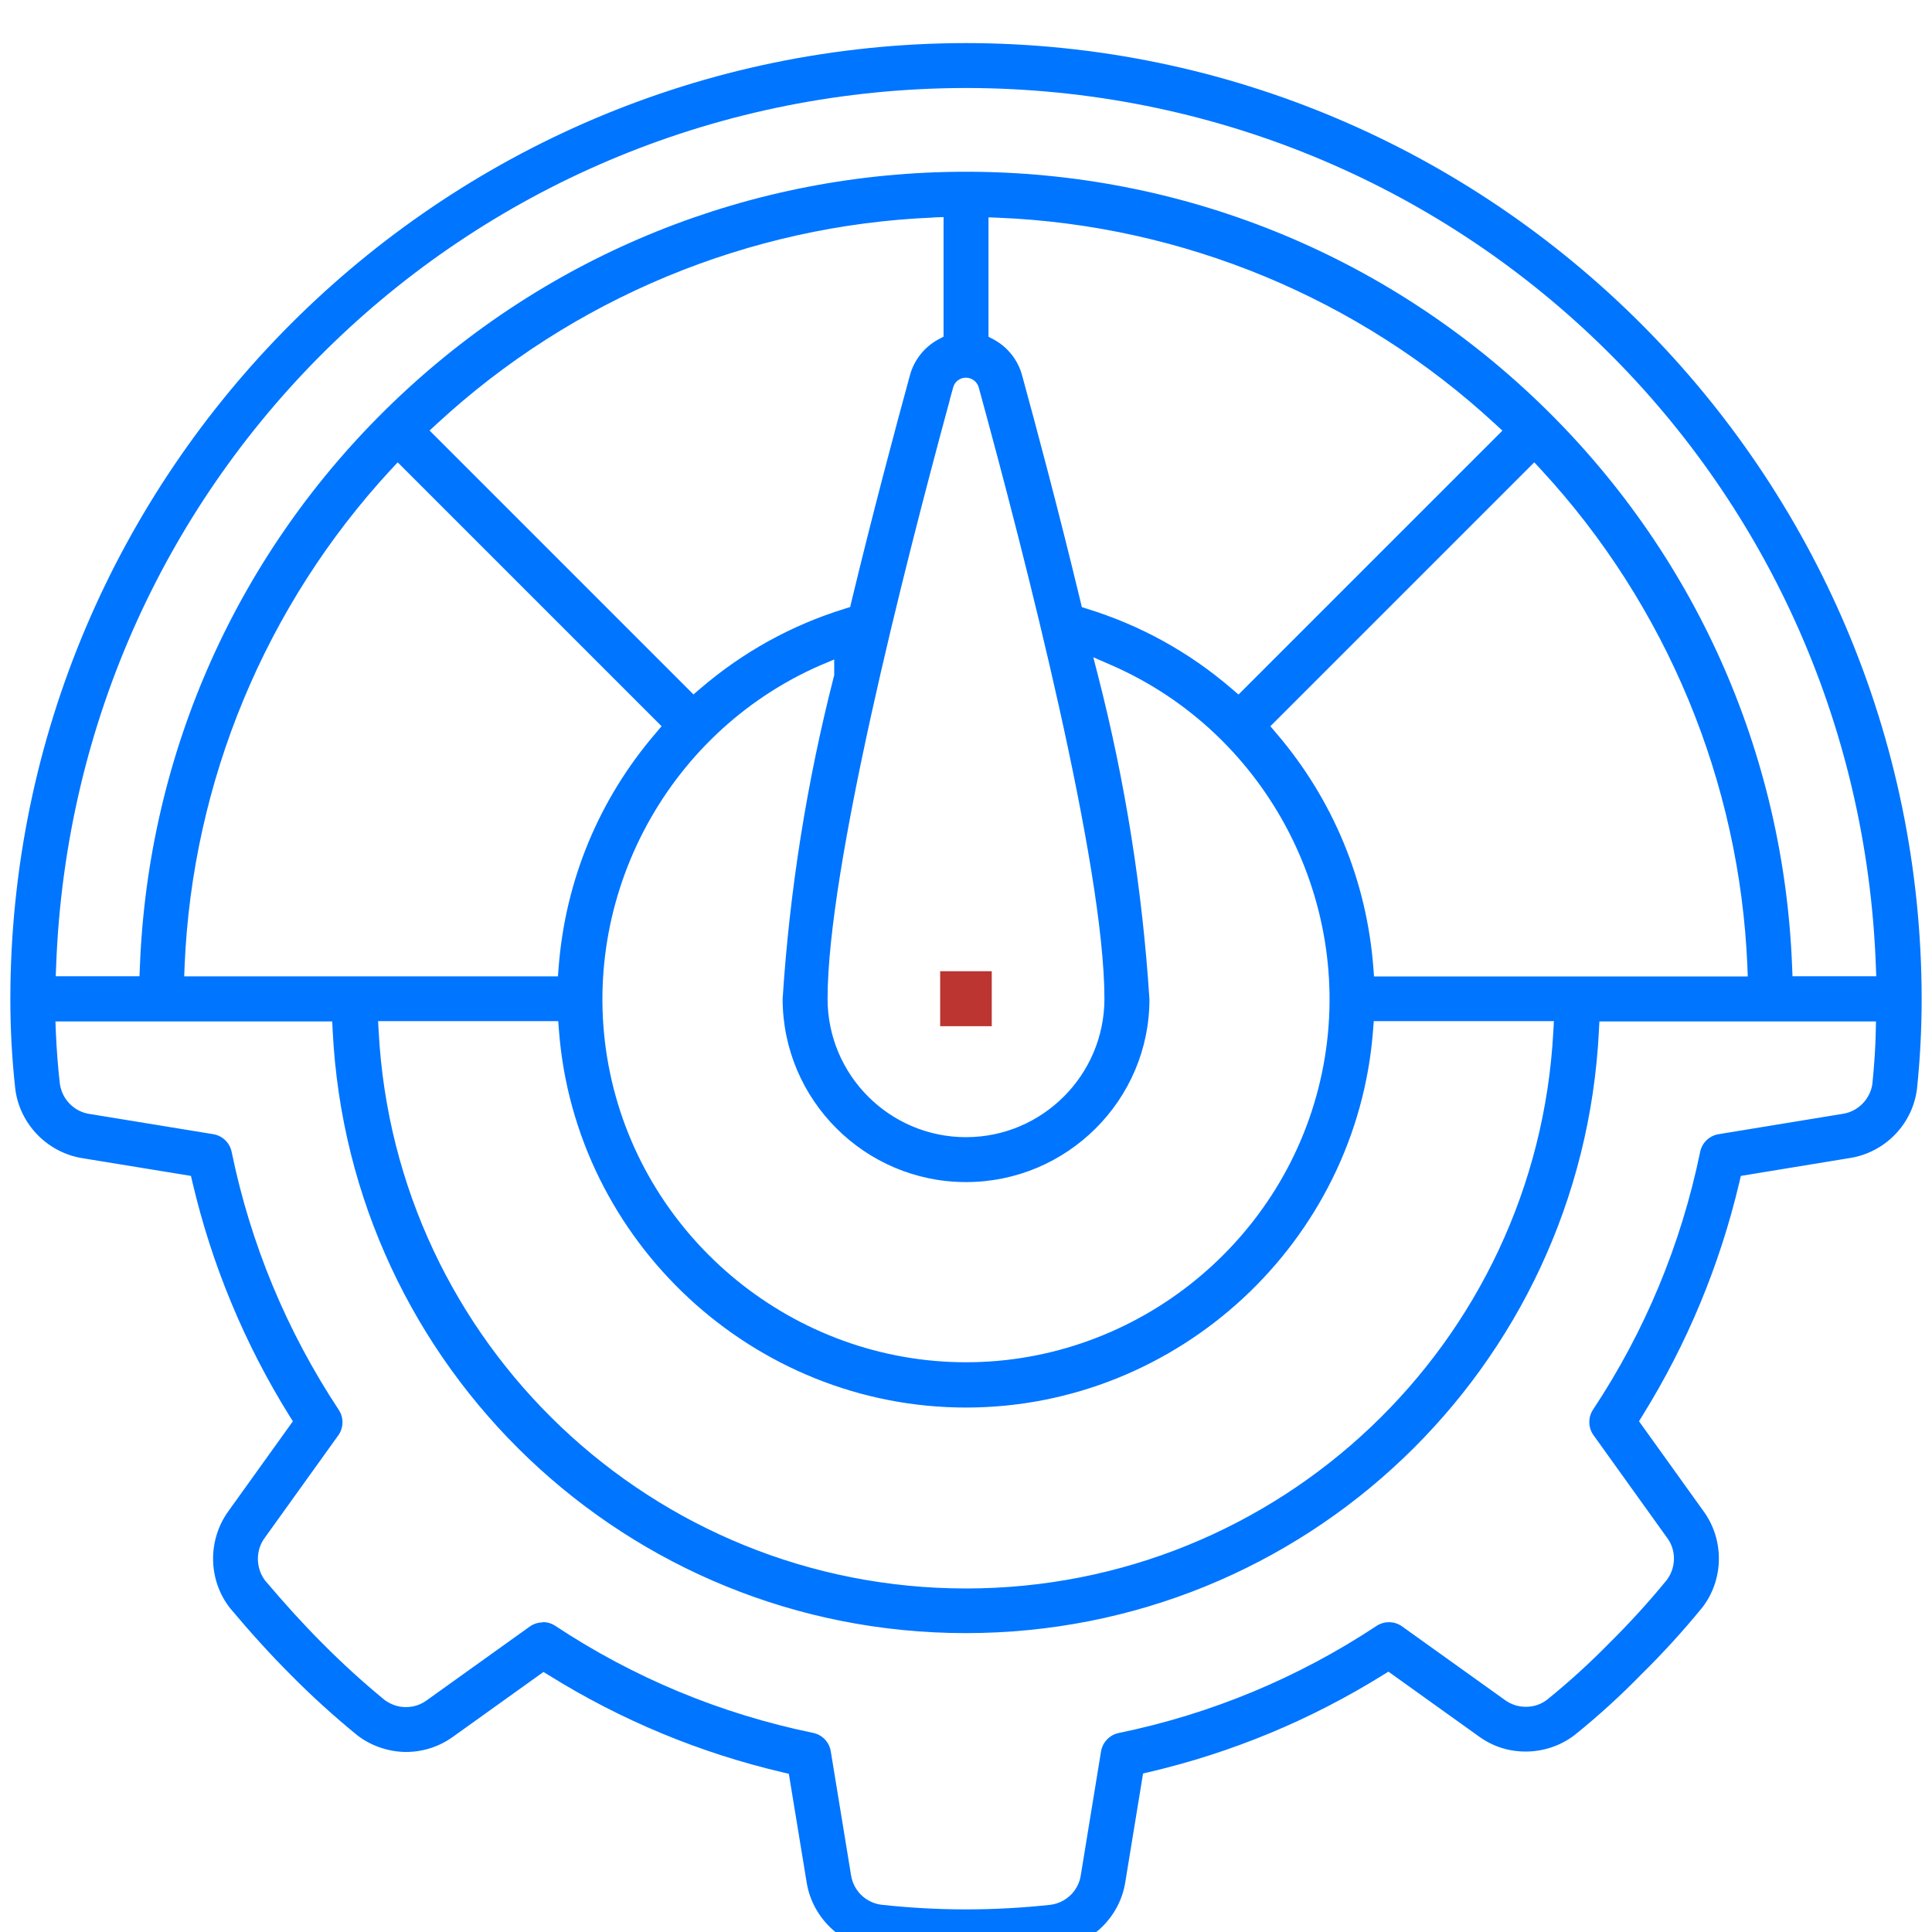 <svg xmlns="http://www.w3.org/2000/svg" width="57" height="57" viewBox="0 0 57 57" fill="none"><g id="Performance engineering 1" clip-path="url(#clip0_82_4169)"><path id="Vector" d="M29.26 28.654H27.738V30.276H29.26V28.654Z" fill="#BC3531"></path><path id="Vector_2" d="M28.5 57.661C27.613 57.661 26.718 57.613 25.841 57.516C24.809 57.385 23.968 56.572 23.8 55.544L23.273 52.332L23.088 52.289C20.645 51.716 18.325 50.753 16.196 49.427L16.034 49.328L13.38 51.229C12.97 51.528 12.486 51.688 11.981 51.688C11.477 51.688 10.952 51.514 10.542 51.197C9.858 50.639 9.191 50.035 8.567 49.402C7.991 48.826 7.41 48.188 6.791 47.45C6.139 46.623 6.116 45.443 6.74 44.582L8.641 41.932L8.538 41.77C7.213 39.638 6.25 37.321 5.677 34.878L5.634 34.693L2.425 34.169C1.391 34 0.578 33.16 0.45 32.122C0.353 31.244 0.305 30.352 0.305 29.469C0.322 13.936 12.97 1.288 28.5 1.271C44.029 1.288 56.678 13.936 56.695 29.466C56.695 30.349 56.649 31.242 56.558 32.117C56.433 33.16 55.617 34.003 54.574 34.166L51.36 34.693L51.317 34.878C50.741 37.321 49.778 39.641 48.455 41.77L48.356 41.932L50.257 44.582C50.875 45.426 50.864 46.594 50.225 47.424C49.667 48.108 49.062 48.772 48.43 49.393C47.814 50.026 47.156 50.624 46.472 51.177C46.059 51.499 45.543 51.676 45.016 51.676C44.488 51.676 44.024 51.517 43.613 51.217L40.963 49.319L40.8 49.419C38.669 50.744 36.352 51.707 33.909 52.28L33.724 52.323L33.199 55.532C33.034 56.567 32.191 57.379 31.153 57.51C30.278 57.607 29.386 57.655 28.5 57.655V57.661ZM16.014 47.857C16.145 47.857 16.27 47.894 16.379 47.965C18.701 49.502 21.264 50.565 23.991 51.126C24.259 51.18 24.467 51.4 24.51 51.667L25.108 55.321C25.177 55.772 25.527 56.122 25.98 56.193C26.821 56.287 27.668 56.333 28.5 56.333C29.332 56.333 30.175 56.287 31.005 56.196C31.464 56.131 31.826 55.769 31.888 55.316L32.484 51.67C32.53 51.403 32.738 51.183 33.006 51.129C35.733 50.567 38.292 49.504 40.615 47.968C40.723 47.897 40.849 47.86 40.98 47.86C41.12 47.86 41.254 47.903 41.367 47.985L44.389 50.148C44.568 50.282 44.785 50.356 45.016 50.356C45.246 50.356 45.452 50.288 45.631 50.157C46.284 49.63 46.905 49.063 47.484 48.473C48.079 47.883 48.652 47.256 49.182 46.606C49.459 46.227 49.453 45.714 49.174 45.355L47.013 42.342C46.854 42.12 46.848 41.818 46.999 41.59C48.535 39.27 49.598 36.711 50.16 33.983C50.214 33.715 50.433 33.505 50.704 33.462L54.358 32.863C54.808 32.8 55.173 32.436 55.241 31.98C55.298 31.398 55.333 30.891 55.341 30.427L55.347 30.136H47.187L47.173 30.407C46.68 40.376 38.475 48.182 28.494 48.182C18.513 48.182 10.308 40.373 9.815 30.407L9.801 30.136H1.636L1.647 30.435C1.67 30.971 1.71 31.489 1.767 31.983C1.835 32.441 2.197 32.803 2.647 32.866L6.293 33.462C6.56 33.505 6.78 33.715 6.834 33.983C7.395 36.714 8.461 39.273 9.995 41.596C10.146 41.824 10.14 42.126 9.98 42.348L7.814 45.366C7.538 45.734 7.541 46.253 7.817 46.626C8.413 47.33 8.96 47.931 9.499 48.47C10.086 49.063 10.71 49.633 11.354 50.16C11.548 50.297 11.753 50.365 11.975 50.365C12.198 50.365 12.409 50.297 12.588 50.166L15.626 47.991C15.74 47.908 15.874 47.866 16.014 47.866V47.857ZM11.172 30.429C11.659 39.646 19.269 46.865 28.5 46.865C37.731 46.865 45.34 39.646 45.828 30.429L45.845 30.127H40.53L40.51 30.392C40.036 36.637 34.761 41.527 28.5 41.527C22.238 41.527 16.963 36.637 16.49 30.392L16.47 30.127H11.155L11.172 30.429ZM24.21 19.625C19.576 21.646 16.966 26.704 17.997 31.652C19.029 36.6 23.447 40.191 28.5 40.191C33.553 40.191 37.97 36.6 39.002 31.652C40.034 26.704 37.423 21.648 32.792 19.625L32.256 19.391L32.401 19.958C33.199 23.071 33.707 26.277 33.912 29.483C33.912 32.453 31.484 34.875 28.5 34.875C25.516 34.875 23.09 32.447 23.09 29.466C23.296 26.277 23.803 23.076 24.601 19.961L24.607 19.944L24.612 19.91V19.457L24.213 19.625H24.21ZM28.024 11.793C26.653 16.829 24.416 25.636 24.416 29.466C24.416 31.718 26.248 33.55 28.5 33.55C30.751 33.55 32.584 31.718 32.584 29.466C32.584 25.547 30.261 16.484 28.876 11.431C28.83 11.263 28.674 11.143 28.497 11.143C28.32 11.143 28.166 11.26 28.121 11.431L28.021 11.793H28.024ZM28.5 5.067C34.841 5.067 40.846 7.49 45.414 11.884C49.983 16.282 52.631 22.193 52.873 28.526L52.884 28.802H55.355L55.344 28.506C54.811 13.996 43.018 2.613 28.5 2.596C13.979 2.616 2.189 13.996 1.656 28.506L1.644 28.802H4.115L4.127 28.526C4.369 22.19 7.019 16.279 11.585 11.884C16.154 7.487 22.161 5.067 28.5 5.067ZM37.48 21.426L37.651 21.628C39.327 23.584 40.319 25.975 40.518 28.543L40.538 28.808H51.565L51.553 28.508C51.328 23.065 49.168 17.861 45.469 13.859L45.266 13.64L37.48 21.426ZM11.531 13.857C7.832 17.858 5.671 23.059 5.446 28.506L5.435 28.805H16.461L16.481 28.54C16.681 25.972 17.67 23.581 19.348 21.628L19.519 21.426L11.733 13.64L11.531 13.859V13.857ZM29.164 9.935L29.315 10.015C29.728 10.237 30.036 10.625 30.156 11.078C30.586 12.648 31.236 15.079 31.88 17.753L31.917 17.912L32.071 17.961C33.65 18.448 35.083 19.24 36.337 20.317L36.54 20.491L44.326 12.705L44.106 12.503C40.105 8.806 34.904 6.646 29.46 6.424L29.164 6.412V9.941V9.935ZM27.539 6.418C22.096 6.643 16.895 8.801 12.893 12.5L12.674 12.702L20.46 20.488L20.662 20.315C21.913 19.24 23.35 18.445 24.926 17.958L25.083 17.909L25.12 17.75C25.752 15.125 26.408 12.674 26.844 11.078C26.966 10.622 27.274 10.234 27.688 10.012L27.838 9.932V6.404L27.542 6.415L27.539 6.418Z" fill="#0075FF"></path></g><defs><clipPath id="clip0_82_4169"><rect width="57" height="57" fill="white" transform="translate(0 0.966)"></rect></clipPath></defs></svg>